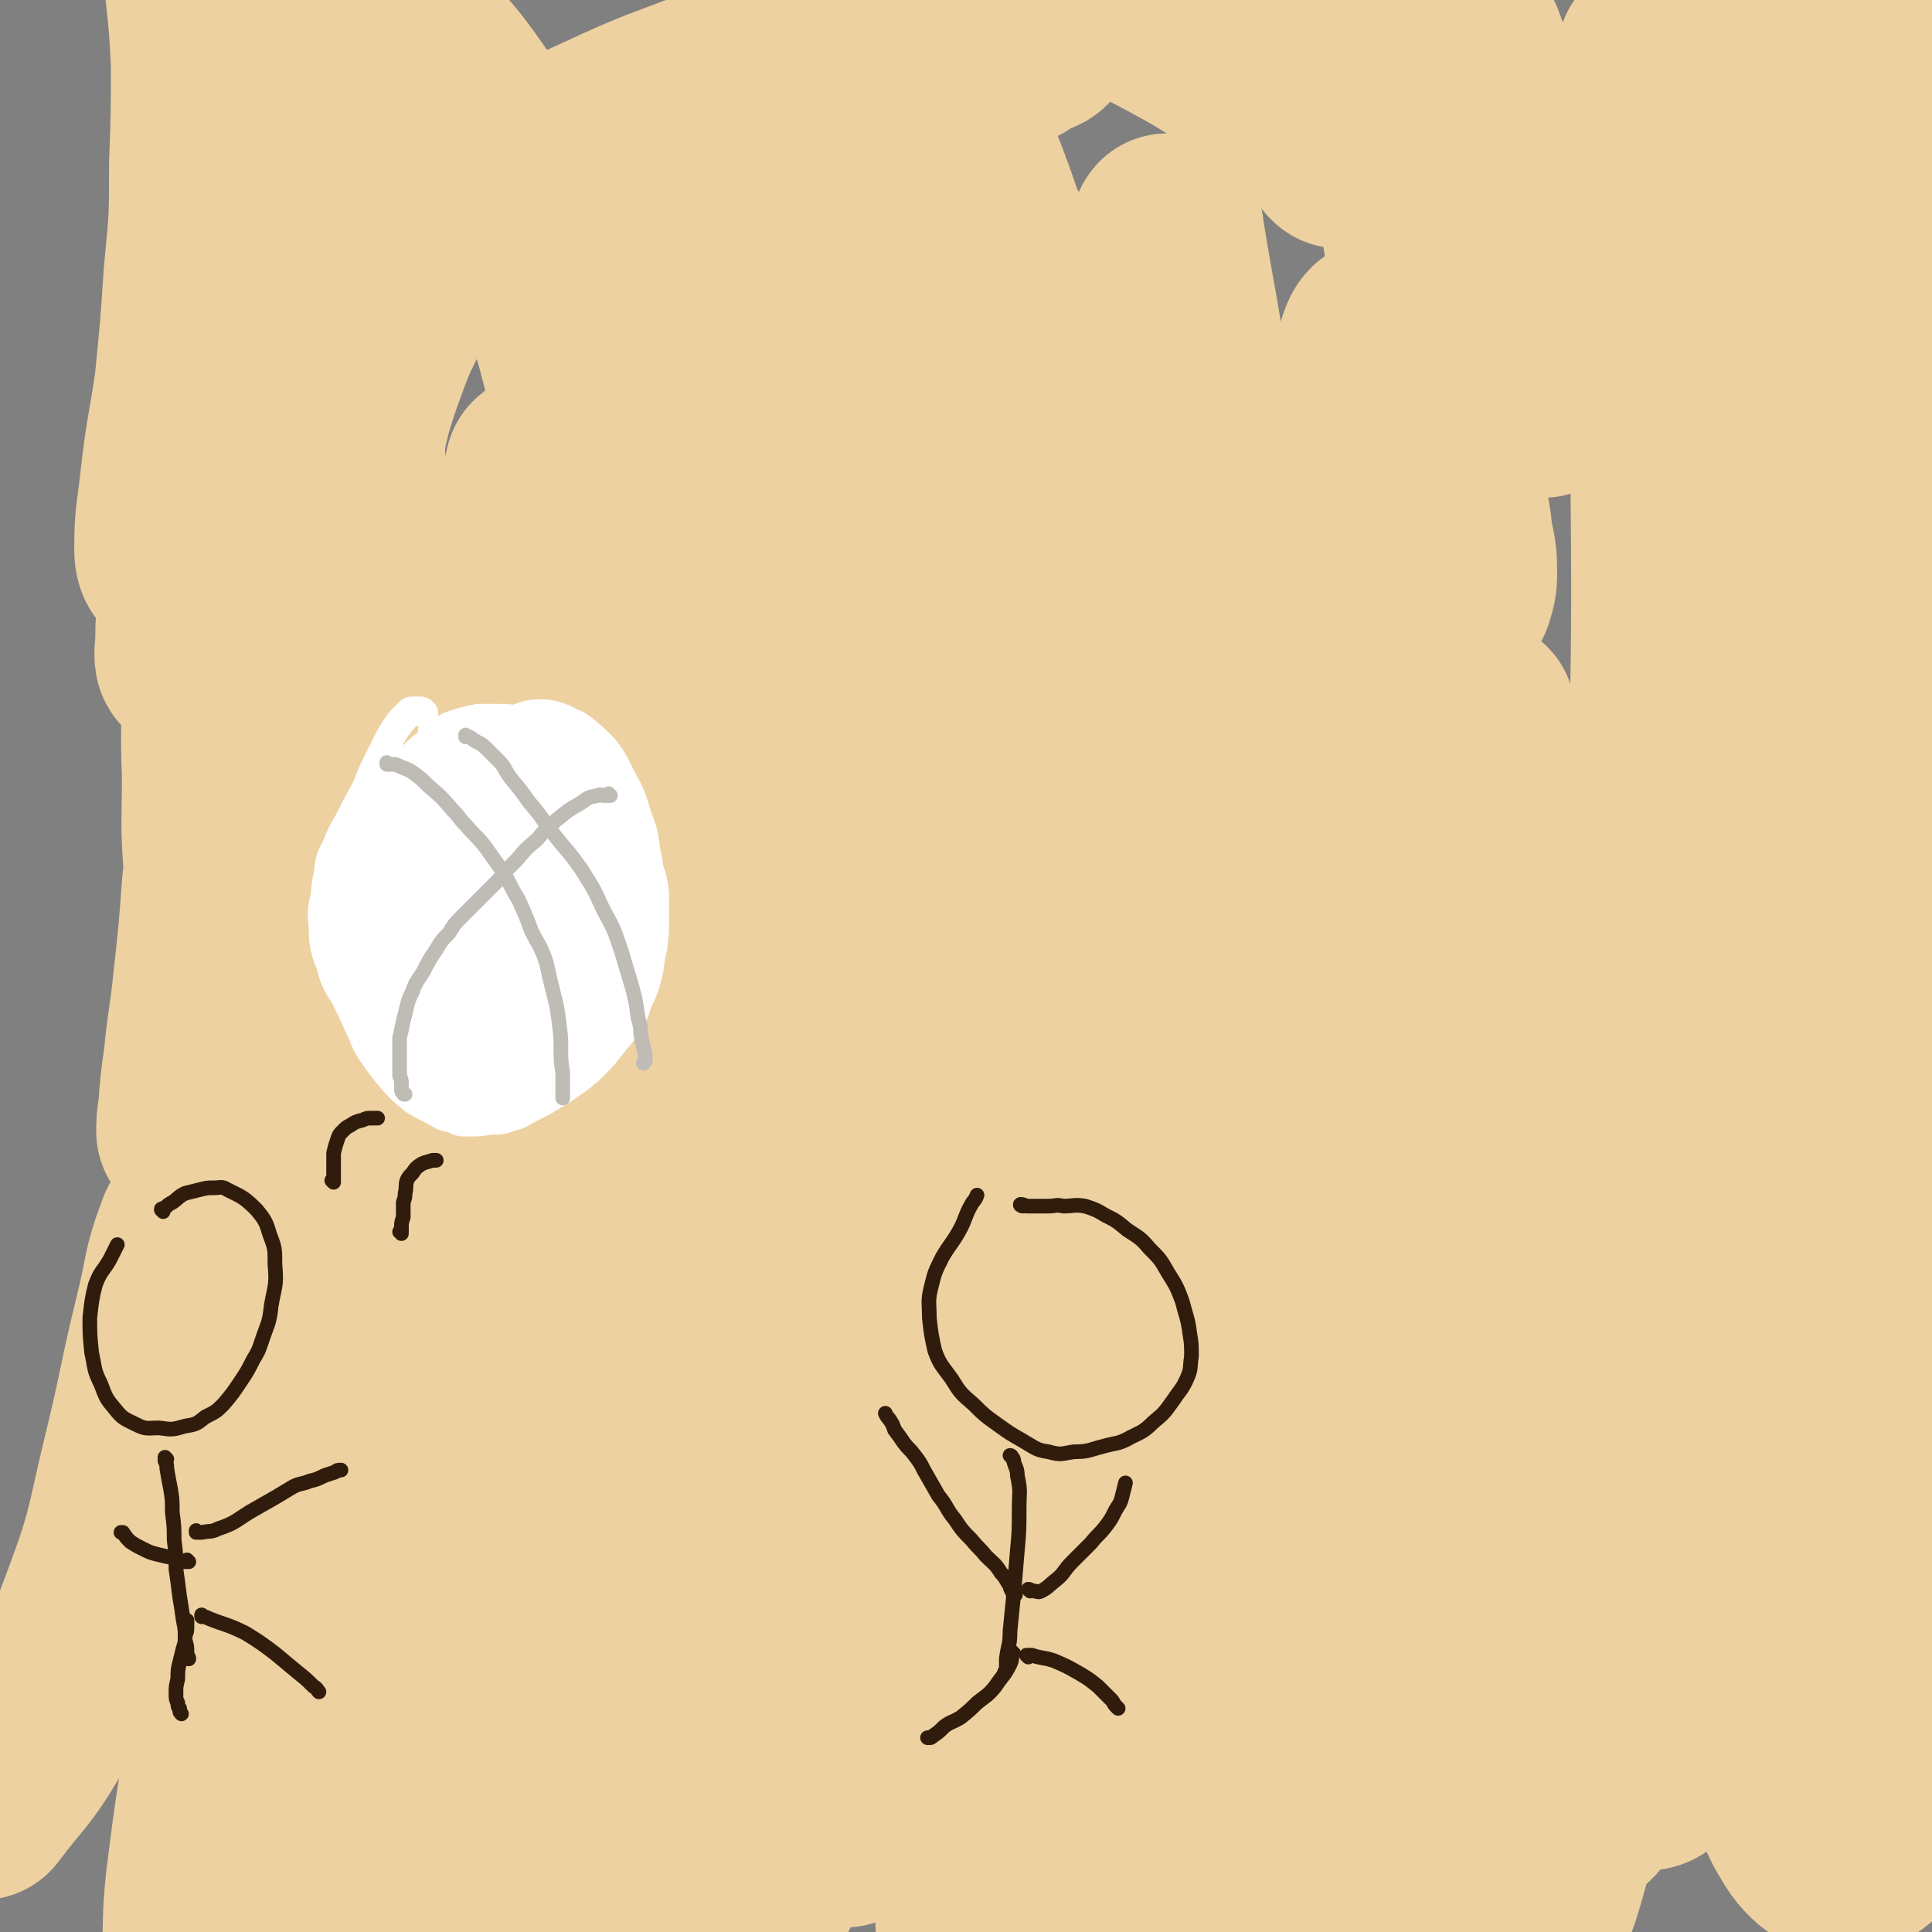 <svg viewBox='0 0 1054 1054' version='1.1' xmlns='http://www.w3.org/2000/svg' xmlns:xlink='http://www.w3.org/1999/xlink'><rect x="0" y="0" width="1054" height="1054" fill="#808080" stroke="none"/><g fill='none' stroke='rgb(238,209,160)' stroke-width='105' stroke-linecap='round' stroke-linejoin='round'><path d='M200,762c0,0 -1,0 -1,-1 -1,-2 0,-2 0,-3 -2,-14 -1,-15 -5,-29 -3,-10 -4,-10 -10,-19 -2,-3 -4,-6 -7,-4 -7,3 -9,6 -12,15 -10,23 -8,25 -13,50 -5,23 -4,23 -9,46 -6,34 -6,34 -12,68 -7,40 -7,40 -12,79 -5,32 -5,32 -9,64 -2,20 -1,20 -2,39 0,8 0,8 0,16 0,1 0,1 0,1 2,-13 2,-14 3,-28 2,-25 2,-25 4,-50 3,-37 4,-37 5,-73 3,-43 3,-43 3,-85 1,-46 1,-46 -1,-92 -1,-29 -2,-29 -5,-58 -2,-15 0,-21 -4,-30 -2,-3 -7,1 -8,5 -8,21 -6,22 -12,46 -9,37 -8,38 -17,75 -10,41 -8,42 -23,82 -13,35 -14,35 -33,67 -13,22 -15,21 -30,41 '/><path d='M203,667c0,0 -2,-1 -1,-1 4,-4 5,-4 10,-7 7,-4 7,-4 14,-9 3,-2 4,-5 6,-4 4,2 6,4 6,10 1,22 -1,22 -3,45 -4,37 -4,37 -9,73 -5,43 -6,43 -11,86 -6,41 -6,41 -10,81 -3,29 -3,29 -3,58 0,15 0,16 2,31 1,5 1,9 4,9 6,0 9,-2 13,-9 16,-26 16,-28 26,-57 16,-44 16,-44 26,-90 11,-56 10,-57 15,-114 6,-62 4,-62 6,-124 2,-60 1,-60 2,-120 0,-53 0,-53 -1,-106 0,-42 0,-42 -1,-84 0,-28 0,-28 0,-57 1,-11 0,-25 2,-22 3,6 6,19 8,39 5,63 6,63 6,126 1,83 -1,83 -5,166 -4,84 -6,84 -10,168 -3,71 -4,71 -3,141 0,49 -1,49 4,97 2,28 2,29 9,55 3,8 6,16 11,14 9,-4 11,-13 17,-27 15,-38 15,-39 25,-79 16,-62 16,-62 26,-125 11,-74 10,-74 15,-149 5,-73 4,-73 4,-147 0,-68 1,-68 -3,-137 -3,-58 -5,-58 -10,-117 -5,-47 -5,-47 -11,-94 -4,-34 -4,-34 -8,-67 -1,-8 -3,-20 -3,-16 1,22 3,34 5,68 5,76 7,76 8,151 2,97 2,97 -1,194 -3,93 -4,93 -9,186 -5,83 -7,83 -10,165 -3,60 -5,60 -2,119 1,34 1,35 10,67 3,11 7,23 14,20 15,-5 19,-16 29,-36 23,-45 24,-46 37,-96 19,-68 20,-68 29,-138 10,-85 10,-86 10,-171 -1,-89 -3,-89 -13,-177 -8,-83 -10,-83 -24,-166 -11,-66 -12,-66 -24,-133 -8,-42 -8,-42 -16,-84 -1,-8 -4,-21 -2,-16 5,22 11,35 16,71 13,95 12,95 19,192 9,114 9,114 13,229 3,101 1,101 1,201 0,70 0,70 -1,139 0,44 -2,44 0,88 0,11 0,23 4,22 5,-1 8,-12 13,-25 18,-47 19,-46 31,-95 18,-71 19,-71 29,-143 12,-83 13,-83 16,-167 3,-68 3,-68 -2,-136 -6,-79 -8,-79 -20,-157 -10,-64 -13,-64 -24,-128 -3,-18 -7,-34 -5,-37 3,-2 12,12 15,27 11,54 11,55 14,110 8,142 8,142 9,284 1,107 -2,107 -4,214 -2,86 -4,86 -5,172 -1,57 -2,57 1,113 2,30 1,31 8,59 2,5 6,10 9,7 14,-20 15,-26 24,-53 18,-57 20,-57 31,-116 17,-83 20,-84 26,-169 7,-93 5,-94 0,-188 -4,-75 -6,-75 -18,-148 -11,-75 -11,-76 -28,-150 -17,-69 -16,-70 -38,-138 -13,-39 -18,-52 -32,-76 -3,-5 -3,10 -1,19 9,61 12,61 22,123 23,133 25,133 44,267 15,107 14,107 25,215 8,82 7,82 14,164 5,54 3,54 10,107 4,27 2,30 11,54 2,4 8,7 10,3 11,-23 10,-28 16,-57 14,-59 16,-59 24,-118 10,-80 10,-80 13,-160 3,-91 2,-91 -3,-181 -2,-53 -4,-53 -11,-105 -6,-43 -7,-43 -15,-86 -9,-49 -10,-49 -19,-99 -7,-36 -8,-36 -14,-72 -1,-3 0,-10 0,-7 8,51 12,58 16,116 14,163 15,163 21,327 3,99 1,99 -1,198 -2,78 -3,77 -7,155 -2,52 -3,52 -5,104 -1,31 -2,31 -2,62 0,8 -1,19 2,17 4,-3 8,-13 13,-27 16,-39 17,-39 29,-79 16,-54 16,-54 26,-110 11,-62 11,-62 17,-125 7,-66 7,-66 10,-131 2,-66 2,-66 1,-131 -2,-49 -4,-49 -7,-98 -2,-30 -2,-30 -3,-60 -2,-39 -2,-39 -2,-77 0,-32 -2,-33 2,-64 1,-11 4,-23 8,-20 6,5 9,17 12,35 18,136 20,137 28,273 5,92 2,92 -1,183 -3,83 -3,83 -11,165 -5,65 -8,65 -15,130 -4,44 -4,44 -7,89 -2,25 -2,25 -2,49 0,5 0,11 2,9 12,-14 15,-20 26,-41 15,-32 15,-33 27,-66 23,-65 25,-65 42,-132 19,-72 19,-72 31,-145 10,-62 9,-62 13,-124 7,-84 6,-84 8,-169 2,-103 2,-103 1,-206 -1,-101 -4,-101 -7,-203 '/><path d='M967,32c0,0 -1,0 -1,-1 0,0 1,-1 1,-2 0,-6 0,-6 0,-12 0,-7 1,-7 0,-14 0,-2 -1,-5 -2,-4 0,4 -1,7 0,13 1,21 2,21 3,43 2,36 3,36 4,72 1,42 1,42 1,84 -1,43 -1,43 -3,86 -1,24 -2,24 -3,48 -1,10 -1,10 -1,21 0,1 0,3 1,2 4,-8 6,-10 10,-21 8,-20 8,-20 15,-40 9,-31 10,-31 18,-61 9,-37 10,-37 16,-74 5,-36 4,-36 6,-72 2,-26 1,-26 2,-53 0,-8 0,-19 2,-17 2,4 5,15 7,30 4,38 3,38 3,77 0,51 0,51 -4,102 -4,48 -5,48 -12,96 -6,33 -7,33 -13,67 -3,15 -5,17 -6,31 0,1 3,0 3,-1 8,-17 9,-18 14,-37 10,-33 9,-34 15,-68 8,-45 8,-46 12,-91 4,-47 4,-47 6,-94 1,-38 1,-38 0,-76 0,-21 -1,-27 -2,-42 0,-3 -1,4 -1,7 0,29 1,29 1,58 0,43 1,43 -1,86 -3,45 -3,45 -9,89 -6,39 -7,38 -16,76 -6,28 -8,28 -14,55 -3,14 -4,15 -5,28 0,2 3,4 4,2 6,-13 7,-15 11,-31 6,-28 5,-28 9,-56 4,-32 3,-32 6,-64 2,-17 3,-31 3,-34 0,-2 0,13 -1,25 -4,42 -3,42 -9,84 -9,60 -9,61 -21,120 -12,63 -13,63 -27,125 -12,54 -14,54 -24,109 -7,40 -8,40 -11,80 -1,23 -5,28 3,47 3,8 12,12 19,7 18,-12 20,-18 31,-41 21,-43 21,-44 32,-91 14,-60 12,-61 18,-123 5,-60 4,-61 4,-121 0,-37 2,-40 -4,-74 0,-4 -7,-7 -9,-3 -9,31 -6,36 -12,72 -9,64 -8,64 -18,127 -10,72 -12,72 -22,144 -9,63 -11,63 -17,126 -4,46 -6,47 -3,93 2,28 1,32 14,55 5,11 14,18 21,12 14,-10 16,-20 22,-43 13,-50 12,-51 17,-103 7,-74 6,-74 8,-148 2,-69 4,-69 0,-139 -2,-39 -2,-61 -10,-79 -4,-7 -9,14 -13,29 -11,47 -9,47 -17,94 -9,51 -10,51 -18,101 -11,68 -13,68 -21,136 -5,45 -8,45 -6,90 2,27 1,32 14,52 8,11 18,15 28,9 18,-12 14,-23 29,-45 '/><path d='M1054,488c0,0 -1,0 -1,-1 0,0 0,-1 0,-1 -110,-169 -111,-170 -111,-170 0,0 0,0 0,0 2,11 2,11 3,23 2,32 2,32 3,65 1,55 2,55 0,111 -3,65 -4,65 -10,131 -6,60 -6,61 -15,121 -10,69 -13,69 -24,137 -4,26 -4,26 -7,53 0,4 -1,7 2,9 2,2 6,3 8,0 12,-17 12,-19 19,-40 12,-33 11,-34 18,-68 9,-45 9,-45 14,-90 5,-48 4,-48 5,-96 1,-40 2,-40 0,-81 0,-21 1,-30 -3,-42 -2,-3 -6,6 -7,13 -8,34 -6,35 -12,70 -12,71 -11,72 -25,142 -15,72 -16,72 -35,143 -7,29 -10,28 -18,57 -2,9 -6,16 -3,18 3,2 9,-3 14,-10 11,-16 10,-18 18,-37 9,-24 9,-25 15,-50 9,-41 10,-42 16,-84 8,-57 9,-57 13,-115 4,-54 3,-54 3,-109 -1,-29 1,-44 -5,-58 -1,-6 -7,9 -10,19 -16,69 -12,70 -27,140 -14,69 -15,69 -30,138 -12,52 -14,52 -25,105 -9,38 -10,38 -15,76 -3,22 -5,23 -3,43 1,5 6,11 9,7 11,-14 13,-19 19,-41 14,-49 15,-50 21,-100 8,-77 9,-77 5,-154 -5,-94 -8,-95 -23,-188 -12,-71 -15,-70 -32,-141 -5,-21 -5,-21 -11,-43 '/><path d='M262,533c0,0 -1,-1 -1,-1 -4,3 -4,4 -9,7 -4,3 -4,3 -8,5 -5,2 -6,4 -11,2 -7,-2 -9,-3 -13,-11 -8,-15 -6,-17 -9,-34 -5,-29 -5,-29 -8,-58 -3,-36 -3,-36 -6,-73 -2,-40 -2,-40 -4,-80 -2,-40 -3,-40 -5,-80 -2,-41 -3,-41 -3,-81 -1,-37 -1,-37 1,-74 2,-20 2,-21 8,-41 1,-4 4,-9 6,-6 6,8 8,13 10,28 4,34 3,35 1,69 -3,40 -4,40 -11,80 -6,35 -6,35 -14,70 -8,30 -9,30 -17,61 -7,28 -7,28 -13,56 -5,22 -5,22 -9,45 -2,10 -2,10 -3,21 -1,6 -1,6 -1,12 -1,2 -1,4 -1,3 1,-17 1,-20 3,-39 3,-25 3,-25 6,-50 2,-27 2,-27 4,-53 1,-29 0,-29 0,-57 1,-26 1,-26 0,-53 0,-18 1,-18 0,-35 -1,-5 -1,-9 -3,-9 -3,0 -5,3 -7,8 -7,15 -7,16 -11,32 -8,24 -8,24 -14,49 -6,26 -6,26 -10,52 -3,19 -3,19 -5,39 -1,9 0,9 -1,19 0,2 0,4 1,4 1,1 2,0 3,-2 4,-11 3,-11 5,-23 3,-17 3,-17 6,-34 3,-25 2,-25 5,-49 3,-29 3,-29 6,-59 2,-27 3,-27 5,-55 1,-19 1,-19 1,-37 1,-4 1,-9 0,-7 -2,8 -3,14 -6,28 -5,26 -4,27 -8,53 -5,30 -5,30 -10,60 -4,23 -4,24 -10,47 -2,12 -3,16 -7,23 -1,2 -2,-2 -2,-5 0,-18 1,-18 3,-36 3,-27 4,-27 8,-54 3,-30 3,-30 5,-60 3,-31 3,-31 3,-61 1,-27 1,-27 1,-54 -1,-20 -1,-20 -3,-39 -1,-11 -1,-11 -4,-21 -1,-3 -1,-3 -3,-5 -1,-1 -1,0 -2,0 '/><path d='M118,335c0,0 -1,-1 -1,-1 0,0 1,0 1,1 0,0 1,0 1,0 3,-6 4,-6 5,-12 2,-13 1,-13 0,-26 -2,-27 -3,-27 -5,-54 -3,-43 -5,-43 -5,-85 0,-36 -5,-38 4,-71 10,-41 8,-51 34,-77 13,-14 25,-14 43,-5 37,19 41,24 65,59 32,46 31,50 47,105 18,60 13,62 22,124 8,57 7,57 11,115 3,37 2,37 3,74 0,16 0,20 0,32 0,2 -1,-1 -1,-3 -1,-24 -1,-24 -1,-48 -2,-34 -1,-34 -4,-69 -2,-41 -5,-41 -7,-83 -2,-45 -3,-45 -1,-90 2,-39 1,-40 11,-78 6,-26 6,-29 22,-50 10,-13 13,-14 30,-18 17,-4 19,-2 37,2 22,4 22,6 42,14 19,8 20,8 37,19 24,15 24,15 46,34 19,16 18,17 36,35 14,15 13,16 26,32 15,18 15,18 29,36 13,18 13,18 26,36 10,13 9,14 19,26 7,8 7,8 14,15 4,4 4,3 9,6 1,1 1,1 3,1 1,0 2,0 2,-1 1,-3 2,-4 0,-8 -2,-5 -4,-5 -9,-9 -8,-6 -9,-5 -18,-10 -12,-7 -12,-7 -25,-13 -23,-10 -23,-10 -46,-20 -24,-11 -24,-11 -47,-23 -22,-10 -22,-12 -43,-23 -25,-12 -25,-12 -50,-24 '/><path d='M789,325c0,0 -1,0 -1,-1 0,0 0,1 1,1 0,0 0,0 1,0 1,0 1,0 2,0 2,0 3,0 3,-1 2,-6 2,-7 2,-13 0,-12 -2,-12 -3,-24 -3,-18 -3,-18 -5,-36 -4,-26 -3,-26 -6,-52 -4,-32 -4,-32 -8,-65 -5,-32 -4,-32 -9,-65 -4,-25 -4,-25 -9,-51 -4,-18 -4,-18 -8,-37 -1,-2 0,-2 -1,-3 '/><path d='M842,219c0,0 -1,-1 -1,-1 0,0 1,0 1,-1 1,-7 1,-7 1,-15 1,-15 2,-15 0,-30 -2,-20 -3,-20 -8,-40 -4,-22 -5,-22 -11,-43 -6,-19 -6,-19 -12,-37 -5,-14 -6,-14 -11,-28 -1,-2 -1,-2 -2,-4 '/><path d='M731,83c0,0 -1,-1 -1,-1 0,-1 0,-1 -1,-2 -4,-5 -4,-6 -9,-10 -7,-7 -7,-7 -15,-14 -9,-7 -9,-6 -18,-13 -10,-6 -10,-6 -20,-13 -11,-7 -11,-7 -22,-13 -18,-10 -18,-9 -36,-19 -7,-4 -7,-4 -14,-8 -8,-3 -8,-4 -15,-7 -7,-2 -8,-4 -15,-2 -9,3 -11,4 -17,12 -5,6 -4,7 -5,15 -2,5 -1,6 -1,11 0,3 -1,4 0,6 1,2 2,2 4,2 4,1 4,1 8,0 3,-2 3,-2 6,-5 2,-1 2,-1 3,-2 1,0 1,0 3,0 0,0 1,-1 1,0 0,0 -1,1 -2,1 -6,1 -6,1 -12,0 -8,0 -8,0 -17,-1 -9,-1 -9,-2 -18,-3 -11,-1 -12,-2 -23,-1 -13,1 -13,1 -27,5 -17,4 -17,4 -33,9 -20,7 -20,6 -40,14 -33,13 -34,12 -66,27 -26,12 -27,12 -51,29 -19,12 -20,13 -35,29 -14,15 -14,16 -25,34 -11,21 -11,22 -19,44 -7,21 -6,21 -11,42 -5,22 -5,22 -9,44 -5,25 -5,25 -9,49 -5,29 -4,29 -9,57 -4,28 -3,29 -8,56 -3,17 -4,17 -8,34 -5,15 -5,15 -11,29 -6,17 -6,17 -12,34 -5,16 -6,15 -10,31 -3,11 -3,12 -5,23 -1,4 -1,4 -2,9 0,1 0,3 0,2 0,-4 0,-6 1,-11 1,-14 1,-14 3,-28 2,-21 3,-21 5,-41 3,-27 3,-27 5,-54 3,-30 4,-30 6,-60 2,-29 2,-29 3,-58 1,-28 1,-28 1,-55 -1,-17 -1,-17 -4,-33 -1,-8 -1,-9 -3,-16 0,-2 -2,-3 -2,-2 -2,10 -2,11 -2,23 0,20 0,20 1,40 0,25 0,25 0,50 0,25 -1,25 0,51 0,26 -1,26 1,51 1,24 2,24 6,48 3,19 3,19 7,39 2,15 3,15 5,29 1,3 1,4 1,5 0,0 0,-1 0,-2 -1,-11 -1,-11 -1,-22 -1,-19 -1,-19 -2,-38 -1,-27 -1,-27 -2,-54 0,-28 -2,-29 0,-57 2,-30 0,-43 9,-60 2,-6 10,5 14,14 11,27 9,28 16,57 11,39 10,39 20,79 9,39 10,39 20,78 7,26 7,26 13,53 3,10 3,12 4,21 0,0 0,-1 0,-2 -2,-19 -1,-20 -5,-39 -7,-32 -7,-32 -15,-63 -7,-29 -8,-28 -16,-56 '/></g>
<g fill='none' stroke='rgb(255,255,255)' stroke-width='16' stroke-linecap='round' stroke-linejoin='round'><path d='M237,400c-1,0 -1,-1 -1,-1 0,0 0,1 1,0 3,0 3,0 5,-1 2,-1 2,-1 4,-2 3,-1 3,-1 6,-2 4,-1 4,-1 9,-2 6,0 6,0 11,0 5,0 5,0 11,1 5,1 5,1 10,3 5,2 5,2 11,5 6,4 6,4 11,9 6,5 6,6 11,12 5,6 5,6 10,13 5,6 5,6 9,13 3,7 3,7 6,13 2,6 2,6 3,13 2,6 2,6 3,13 0,7 0,7 0,14 0,8 0,8 -1,16 -2,8 -1,8 -3,16 -2,7 -2,7 -5,13 -2,5 -1,5 -4,10 -3,6 -4,6 -8,11 -5,6 -5,7 -11,13 -4,4 -4,4 -9,8 -7,5 -7,5 -15,10 -5,3 -5,3 -11,6 -6,3 -6,4 -11,5 -5,2 -6,2 -11,2 -7,1 -7,1 -13,1 -4,0 -4,0 -8,-2 -5,-1 -5,-1 -10,-4 -6,-3 -6,-3 -11,-6 -5,-4 -5,-4 -10,-9 -6,-7 -6,-7 -11,-14 -6,-8 -5,-9 -9,-17 -4,-9 -4,-9 -8,-17 -3,-8 -4,-8 -6,-16 -2,-8 -2,-8 -3,-16 -1,-8 -1,-8 -1,-16 0,-9 -1,-9 1,-17 1,-9 1,-9 5,-17 3,-8 4,-8 8,-16 4,-8 4,-8 8,-15 3,-8 3,-8 7,-16 3,-6 3,-6 6,-12 3,-5 3,-5 6,-9 2,-2 2,-2 4,-4 1,-1 1,-1 2,-1 2,0 2,0 4,0 1,0 1,0 2,1 '/></g>
<g fill='none' stroke='rgb(255,255,255)' stroke-width='53' stroke-linecap='round' stroke-linejoin='round'><path d='M252,465c0,0 -1,0 -1,-1 1,-1 2,-1 2,-3 2,-4 2,-5 4,-8 2,-6 3,-6 6,-11 2,-5 2,-5 5,-10 3,-5 3,-5 6,-9 3,-5 3,-5 7,-9 3,-3 3,-3 7,-4 4,-2 4,-2 8,-2 5,1 5,2 10,4 5,4 5,4 9,8 4,5 4,6 7,12 5,9 5,9 8,19 3,8 3,8 4,17 2,15 2,15 3,29 0,12 0,12 -2,24 -2,9 -3,9 -6,19 -3,7 -3,7 -8,14 -4,6 -4,6 -10,10 -6,5 -7,4 -14,7 -7,2 -7,3 -15,3 -8,1 -9,1 -17,0 -8,-2 -8,-2 -15,-5 -8,-4 -8,-4 -15,-9 -8,-5 -9,-5 -16,-12 -7,-6 -8,-6 -14,-13 -5,-7 -5,-7 -7,-15 -3,-7 -3,-7 -3,-15 -1,-7 -1,-8 2,-15 3,-9 4,-9 9,-18 6,-9 6,-9 12,-18 6,-8 5,-8 11,-17 5,-6 4,-7 10,-12 5,-5 6,-5 12,-7 4,-2 5,-2 10,0 6,2 6,3 11,7 6,5 6,5 11,12 7,8 7,8 11,17 6,11 6,11 9,23 4,14 5,15 5,29 0,15 0,15 -4,30 -3,12 -3,12 -9,23 -4,9 -4,10 -10,18 -4,5 -5,5 -11,8 -5,3 -6,4 -11,3 -6,0 -7,-1 -11,-4 -4,-3 -5,-4 -7,-8 -5,-8 -5,-8 -8,-17 -3,-9 -3,-10 -4,-20 -2,-12 -3,-12 -2,-24 1,-13 1,-14 5,-27 6,-20 5,-20 15,-39 6,-12 7,-12 16,-22 6,-7 7,-6 15,-10 5,-3 6,-4 10,-2 6,4 8,6 10,15 5,14 3,15 4,31 0,18 0,19 -2,37 -1,13 -2,14 -5,27 -3,9 -4,9 -8,18 -2,5 -2,6 -6,9 -3,3 -4,3 -8,3 -5,1 -6,1 -11,-2 -7,-3 -7,-4 -12,-11 -4,-5 -4,-5 -6,-11 -3,-8 -4,-8 -6,-16 -2,-10 -2,-10 -1,-21 3,-15 4,-16 11,-30 4,-9 5,-10 13,-16 5,-5 6,-7 12,-6 7,1 8,2 12,8 6,10 6,11 7,23 3,15 2,16 1,31 -1,14 -2,14 -5,28 -1,9 -1,9 -4,17 -2,4 -2,5 -5,8 -1,1 -2,2 -4,2 -3,0 -4,0 -6,-2 -4,-4 -4,-4 -6,-10 -3,-9 -3,-9 -4,-18 -1,-14 -1,-14 1,-27 2,-17 3,-17 7,-33 4,-12 4,-12 9,-23 2,-3 2,-6 4,-5 2,2 3,5 4,11 2,15 1,16 0,31 0,14 -1,14 -4,26 -1,9 -1,9 -3,17 -1,3 -1,3 -2,6 -1,1 -1,1 -1,2 0,0 -1,1 -1,0 1,-4 1,-4 3,-9 1,-7 1,-7 4,-13 3,-10 3,-10 6,-20 2,-4 2,-4 4,-8 '/></g>
<g fill='none' stroke='rgb(191,187,181)' stroke-width='8' stroke-linecap='round' stroke-linejoin='round'><path d='M212,417c0,0 -1,-1 -1,-1 0,0 0,1 0,1 0,0 0,0 1,0 0,0 0,0 1,0 1,0 1,0 2,0 1,0 1,0 3,1 4,2 4,1 8,4 4,3 4,3 8,7 7,6 7,6 13,13 4,4 3,4 7,8 5,6 5,5 10,11 5,7 5,7 10,14 5,8 4,8 9,16 4,9 4,9 7,17 4,8 5,8 8,17 2,9 2,9 4,17 2,8 2,8 3,16 1,8 1,8 1,15 0,6 0,6 1,12 0,3 0,3 0,7 0,2 0,2 0,4 0,1 0,1 0,2 0,1 0,1 0,1 0,0 0,0 0,-1 '/><path d='M255,402c0,0 -1,-1 -1,-1 0,0 0,0 0,1 1,0 1,0 2,0 2,1 1,1 3,2 3,2 3,1 6,4 3,3 3,3 7,7 4,4 3,5 7,10 5,6 5,6 10,13 7,8 6,8 13,17 7,9 8,9 15,19 7,11 7,11 12,22 6,11 6,11 10,23 3,10 3,10 6,20 2,8 2,8 3,16 2,6 1,6 2,12 1,4 1,4 2,8 0,1 0,2 0,3 0,1 0,1 0,1 -1,1 -1,1 -1,1 '/><path d='M333,434c0,0 -1,0 -1,-1 0,0 0,1 1,1 0,0 0,0 0,0 -1,0 -1,0 -1,0 0,0 0,0 -1,0 -1,0 -1,0 -2,0 -1,0 -1,-1 -3,0 -5,1 -5,1 -9,4 -7,4 -7,4 -13,9 -6,5 -6,5 -11,11 -6,5 -6,5 -11,11 -5,5 -5,5 -10,11 -5,5 -5,5 -10,10 -5,5 -5,5 -10,10 -4,4 -4,4 -7,9 -4,4 -4,4 -7,9 -4,6 -4,6 -7,12 -3,5 -4,5 -6,11 -2,4 -2,4 -3,8 -1,4 -1,4 -2,8 -1,5 -1,5 -2,9 0,6 0,6 0,12 0,4 0,4 0,9 1,2 1,2 1,5 0,1 0,1 0,2 0,1 0,2 1,2 0,1 0,1 1,1 0,0 0,0 0,0 '/></g>
<g fill='none' stroke='rgb(48,28,12)' stroke-width='8' stroke-linecap='round' stroke-linejoin='round'><path d='M89,661c0,-1 -1,-1 -1,-1 0,-1 0,0 1,0 0,0 0,0 0,0 0,-1 0,-1 1,-1 2,-2 2,-2 4,-3 3,-2 3,-3 7,-5 4,-1 4,-1 8,-2 4,-1 4,-1 8,-1 3,0 4,-1 7,1 8,4 9,4 16,11 4,5 5,6 7,13 3,8 3,8 3,17 1,11 0,11 -2,22 -1,10 -2,10 -5,19 -2,6 -2,6 -5,11 -3,6 -3,6 -7,12 -4,6 -4,6 -9,12 -4,4 -4,4 -10,7 -5,4 -5,4 -11,5 -7,2 -7,2 -14,1 -7,0 -7,1 -13,-2 -6,-3 -7,-3 -11,-8 -5,-6 -5,-6 -8,-14 -4,-8 -3,-8 -5,-17 -1,-10 -1,-10 -1,-19 1,-9 1,-10 3,-18 3,-8 4,-7 8,-14 2,-4 2,-4 4,-8 '/><path d='M91,796c0,0 -1,-1 -1,-1 0,0 0,0 0,1 1,0 0,0 0,1 1,2 1,2 1,4 1,6 1,6 2,11 1,6 1,6 1,13 1,8 1,8 1,15 1,8 1,8 1,16 1,7 1,7 2,15 1,6 1,6 2,13 1,5 1,5 1,11 1,3 1,3 1,7 0,1 0,1 0,2 1,0 1,0 1,1 '/><path d='M103,852c0,0 -1,-1 -1,-1 0,0 0,1 0,1 0,0 0,0 -1,0 0,0 0,0 -1,0 -3,-1 -3,-1 -5,-2 -5,-1 -5,-1 -9,-2 -4,-1 -4,-1 -8,-3 -4,-2 -4,-2 -7,-4 -2,-2 -2,-2 -4,-5 0,0 0,0 -1,0 '/><path d='M108,836c0,0 -1,0 -1,-1 0,0 0,1 0,1 1,0 2,0 3,0 5,-1 5,0 9,-2 9,-3 9,-4 17,-9 7,-4 7,-4 14,-8 5,-3 5,-3 10,-6 4,-2 4,-1 9,-3 4,-1 4,-1 8,-3 3,-1 3,-1 6,-2 1,-1 1,-1 3,-1 '/><path d='M102,885c0,0 0,-1 -1,-1 0,0 1,0 1,0 0,1 0,1 0,1 0,1 0,1 0,2 0,3 0,3 -1,5 0,4 0,4 -1,7 -1,4 -1,4 -2,8 -1,4 -1,4 -1,9 -1,4 -1,4 -1,8 0,3 0,3 1,5 0,2 0,2 1,3 0,2 0,2 1,3 0,0 0,0 0,0 '/><path d='M111,882c0,0 -1,-1 -1,-1 0,0 0,1 0,1 0,0 0,0 0,0 2,0 2,0 4,1 10,4 10,3 20,8 8,5 8,5 16,11 6,5 6,5 12,10 5,4 5,4 9,8 2,1 2,2 3,3 '/><path d='M182,645c0,0 0,-1 -1,-1 0,0 1,1 1,1 0,-1 0,-1 0,-2 0,-4 0,-4 0,-7 0,-4 0,-4 0,-7 1,-4 1,-4 2,-7 1,-3 1,-3 3,-5 2,-2 2,-2 4,-3 3,-2 3,-2 7,-3 2,-1 2,-1 5,-1 2,0 2,0 3,0 '/><path d='M219,673c0,0 0,-1 -1,-1 0,0 1,0 1,0 0,-1 0,-1 0,-2 0,-3 0,-3 1,-6 0,-4 0,-4 0,-8 1,-3 1,-3 1,-5 1,-4 0,-4 1,-7 1,-2 1,-2 3,-4 2,-3 2,-3 5,-5 2,-1 3,-1 6,-2 1,0 1,0 2,0 '/><path d='M558,658c-1,0 -2,-1 -1,-1 0,0 1,0 3,1 2,0 2,0 5,0 4,0 4,0 7,0 4,0 4,-1 8,0 6,0 6,-1 12,0 6,2 6,2 11,5 6,3 6,3 12,8 6,4 7,4 12,10 6,6 6,6 10,13 5,8 5,8 8,16 2,8 3,9 4,17 1,6 1,6 1,13 -1,6 0,6 -2,11 -3,7 -4,7 -8,13 -5,7 -5,7 -11,12 -5,5 -6,5 -12,8 -7,4 -8,3 -15,5 -8,2 -8,3 -16,3 -7,1 -7,2 -14,0 -7,-1 -7,-2 -14,-6 -7,-4 -7,-4 -14,-9 -7,-5 -7,-5 -13,-11 -7,-6 -7,-6 -12,-14 -5,-7 -6,-7 -9,-15 -2,-9 -2,-9 -3,-18 0,-8 -1,-9 1,-17 2,-8 2,-8 6,-16 4,-7 5,-7 9,-14 4,-7 3,-8 7,-15 1,-2 2,-2 3,-5 0,0 0,0 0,0 '/><path d='M552,795c0,0 -1,-1 -1,-1 0,0 1,0 1,1 1,1 1,1 1,2 1,4 2,4 2,8 2,9 1,9 1,18 0,12 0,12 -1,23 -1,12 -1,12 -2,24 -1,10 -1,10 -2,20 0,8 -1,7 -2,15 0,3 0,3 0,6 -1,1 -1,1 -1,2 0,0 0,0 0,0 '/><path d='M554,870c-1,0 -1,0 -1,-1 -1,0 0,1 0,1 0,-1 0,-1 -1,-2 -1,-2 -1,-2 -1,-3 -3,-4 -2,-4 -5,-7 -3,-5 -4,-5 -8,-9 -4,-5 -4,-4 -8,-9 -5,-5 -5,-5 -9,-11 -5,-6 -4,-7 -9,-13 -4,-7 -4,-7 -8,-14 -2,-4 -2,-4 -5,-8 -3,-4 -3,-3 -6,-7 -2,-3 -2,-3 -5,-7 -1,-3 -1,-3 -3,-6 -1,-1 -1,-1 -2,-3 '/><path d='M562,868c0,0 -1,-1 -1,-1 1,0 2,1 3,1 2,0 2,1 4,0 4,-2 4,-3 8,-6 5,-4 4,-5 9,-10 5,-5 5,-5 10,-10 4,-5 4,-4 8,-9 3,-4 3,-4 5,-8 2,-4 3,-4 4,-8 1,-4 1,-4 2,-8 '/><path d='M553,902c-1,0 -1,-1 -1,-1 -1,0 0,0 0,1 0,0 0,0 0,1 0,2 0,3 -1,5 -3,6 -4,6 -8,12 -4,5 -5,5 -10,9 -4,4 -4,4 -9,8 -5,3 -5,2 -9,5 -3,3 -3,3 -6,5 -1,1 -1,1 -2,1 0,0 0,0 -1,0 '/><path d='M561,904c0,0 -1,-1 -1,-1 1,0 2,0 3,0 6,2 6,1 12,3 7,3 7,3 14,7 5,3 5,3 10,7 3,3 3,3 7,7 2,2 1,2 3,4 1,1 1,1 1,1 '/></g>
</svg>